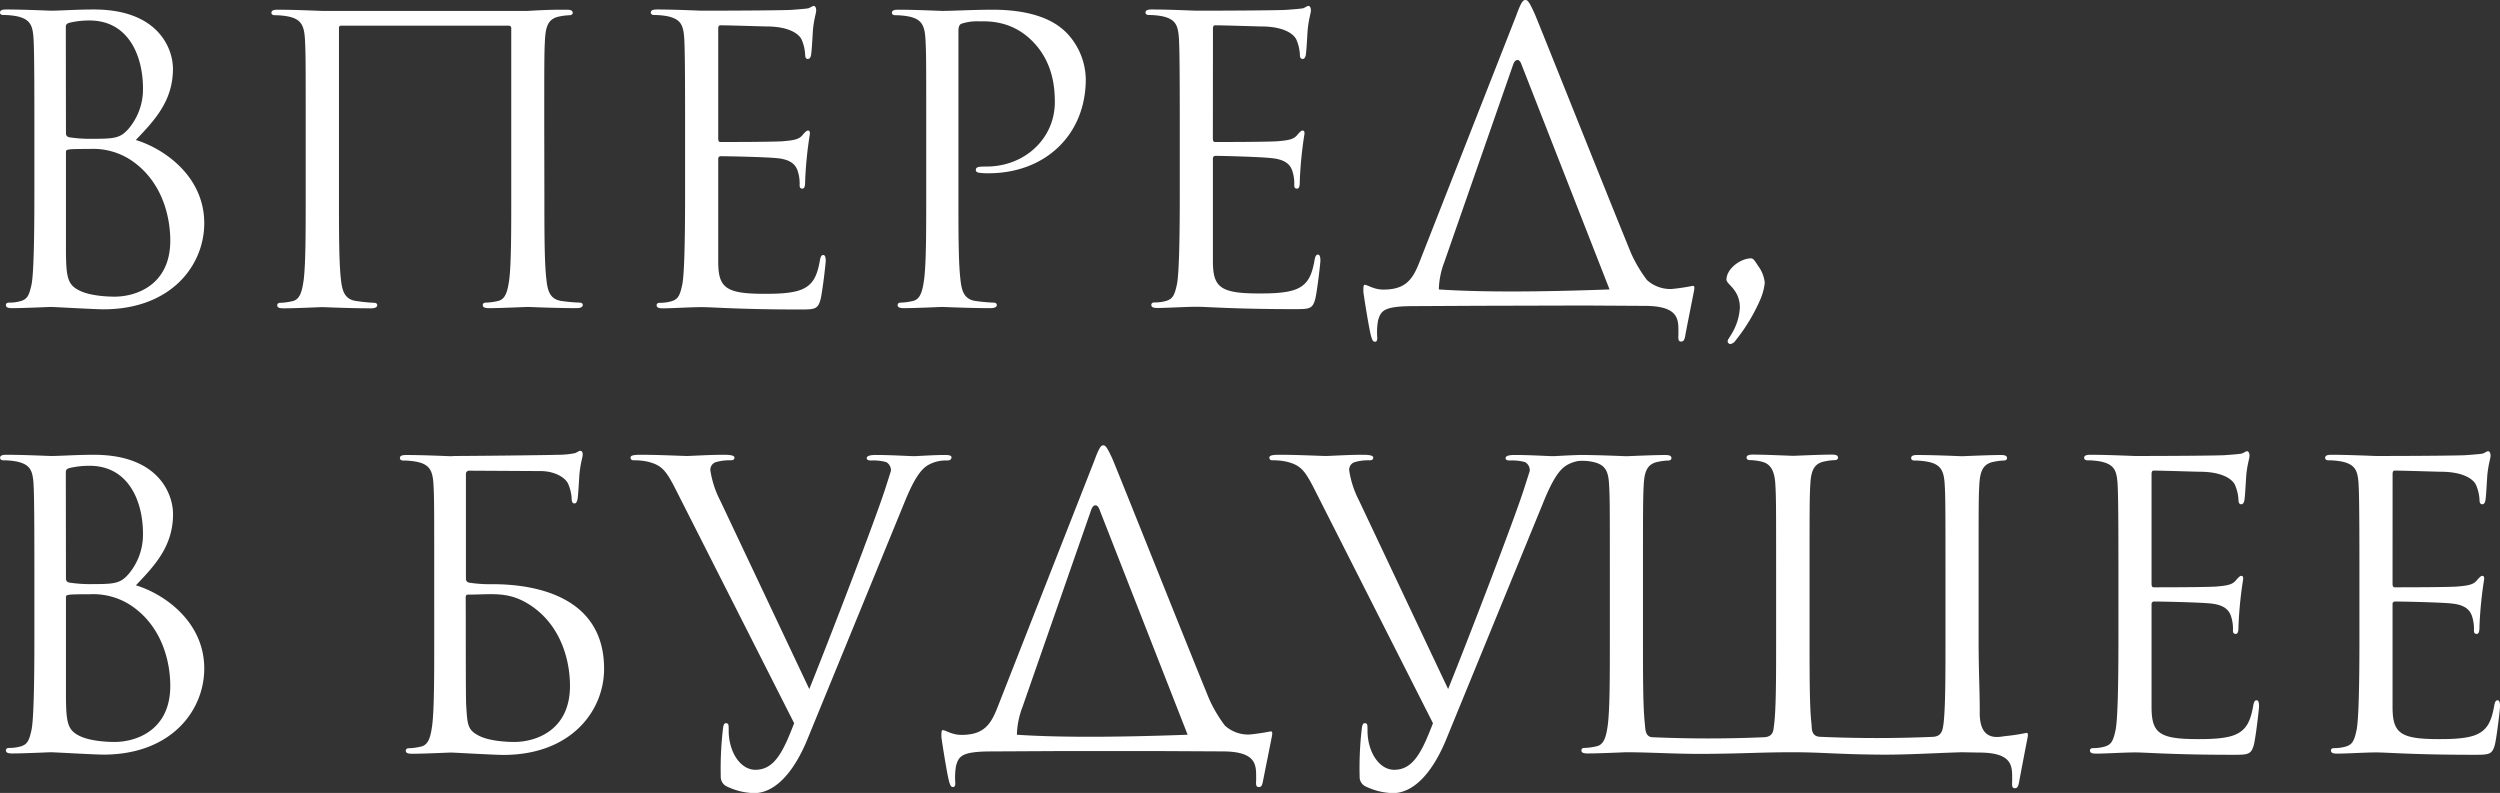 <?xml version="1.0" encoding="UTF-8"?> <svg xmlns="http://www.w3.org/2000/svg" id="Слой_1" data-name="Слой 1" viewBox="0 0 561.42 178.07"><rect x="0" y="0" width="561.42" height="178.07" fill="#333333" stroke="none"/> <defs> <style>.cls-1{fill:#fff;}</style> </defs> <path class="cls-1" d="M45.87,50.12c0,9.5-7.46,19.34-22.63,19.34-2,0-11.09-.53-11.8-.53-.44,0-6,.27-8.69.27-1,0-1.42-.18-1.42-.71,0-.27.18-.53.71-.53A9,9,0,0,0,4.7,67.6c1.42-.44,1.86-1.24,2.4-3.81.44-2.31.62-9.5.62-20.32V27.86C7.72,13,7.63,9.23,7.45,7.72c-.26-2.13-.8-3.46-3.72-4.08a16.39,16.39,0,0,0-3-.27C.35,3.37,0,3.19,0,2.84c0-.53.44-.71,1.42-.71,4,0,9.58.27,10,.27,2.13,0,5.59-.27,9.67-.27,14.55,0,17.75,8.87,17.75,13.31,0,7.27-4.17,11.62-8.34,16C37.08,33.45,45.87,39.74,45.87,50.12ZM14.81,29.81c0,.62.18.8.63,1a30.88,30.88,0,0,0,5.41.36c5,0,6.21-.18,8.07-2.31a13.72,13.72,0,0,0,3.19-9c0-7.36-3.28-15.26-12-15.26a19.54,19.54,0,0,0-4.26.45c-.8.17-1.07.44-1.07,1Zm0,25.9c0,6.66.36,8.25,3.11,9.58,2.4,1.16,6.21,1.33,7.81,1.33,4.79,0,12.51-2.57,12.51-12.59,0-5.33-1.78-13.22-8.61-17.92a15.39,15.39,0,0,0-9.49-2.66c-5.24,0-5.33.08-5.33.71Z"></path> <path class="cls-1" d="M122.25,43.47c0,8.52,0,15.53.45,19.25.26,2.57.79,4.53,3.46,4.88a38,38,0,0,0,4,.36c.53,0,.71.26.71.53,0,.44-.45.71-1.42.71-4.88,0-10.47-.27-10.91-.27s-6,.27-8.7.27c-1,0-1.42-.18-1.42-.71,0-.27.18-.53.71-.53a13.4,13.4,0,0,0,2.66-.36c1.78-.35,2.22-2.31,2.58-4.88.44-3.72.44-10.73.44-19.25V6.3a.51.51,0,0,0-.53-.53H76.65a.46.46,0,0,0-.53.53V43.47c0,8.52,0,15.53.44,19.25.27,2.57.8,4.53,3.46,4.88A38.43,38.43,0,0,0,84,68c.53,0,.71.26.71.53,0,.44-.45.71-1.42.71-4.88,0-10.47-.27-10.91-.27s-6,.27-8.7.27c-1,0-1.42-.18-1.42-.71,0-.27.18-.53.71-.53a13.5,13.5,0,0,0,2.66-.36c1.78-.35,2.22-2.31,2.58-4.88.44-3.72.44-10.73.44-19.25V27.86c0-13.84,0-16.33-.18-19.17-.18-3-.89-4.43-3.81-5a16.39,16.39,0,0,0-3-.27c-.35,0-.71-.18-.71-.53,0-.53.44-.71,1.42-.71,4,0,9.58.27,10,.27h46.13c4.61-.27,6-.27,8.69-.27,1,0,1.42.18,1.42.71,0,.35-.35.53-.71.53a13.1,13.1,0,0,0-2.22.27c-2.39.44-3.1,1.95-3.28,5-.18,2.84-.18,5.33-.18,19.17Z"></path> <path class="cls-1" d="M161.29,31c0,.62.09.89.54.89,1.15,0,12.06,0,14.1-.18s3.37-.35,4.17-1.24c.62-.71,1-1.15,1.33-1.15s.45.17.45.71a87.91,87.91,0,0,0-1.07,10.64c0,1-.09,1.69-.62,1.69s-.62-.36-.62-.8a8.93,8.93,0,0,0-.36-2.93c-.35-1.24-1.15-2.75-4.61-3.1-2.39-.27-11.18-.45-12.69-.45a.56.56,0,0,0-.62.62v23c0,5.86,1.6,7.28,10.29,7.28,2.31,0,6.21,0,8.52-1s3.37-2.75,4-6.39c.18-1,.36-1.33.8-1.33s.53.71.53,1.33-.71,6.74-1.15,8.61c-.62,2.3-1.33,2.3-4.79,2.3-13.4,0-19.34-.53-21.91-.53-2.31,0-6.75.27-8.7.27-1,0-1.42-.18-1.42-.71,0-.27.18-.53.71-.53a9,9,0,0,0,2.66-.36c1.42-.44,1.87-1.24,2.4-3.81.44-2.31.62-9.5.62-20.32V27.86c0-14.91-.09-18.63-.27-20.14-.26-2.13-.79-3.46-3.72-4.08a16.39,16.39,0,0,0-3-.27c-.35,0-.71-.18-.71-.53,0-.53.45-.71,1.42-.71,4,0,9.58.27,10,.27,9.58,0,18.63-.09,20.05-.18s3.55-.27,3.9-.36c.53-.17.89-.53,1.24-.53s.53.53.53,1c0,.62-.44,1.68-.71,4.17-.08.88-.26,4.79-.44,5.85-.09.44-.26.89-.71.89s-.62-.36-.62-1a9.6,9.6,0,0,0-.8-3.37c-.53-1.15-2.66-2.93-7.89-2.93-.54,0-8.52-.26-10.29-.26-.36,0-.54.17-.54.8Z"></path> <path class="cls-1" d="M208,27.86c0-13.84,0-16.33-.18-19.17-.18-3-.88-4.43-3.81-5a16.39,16.39,0,0,0-3-.27c-.35,0-.71-.18-.71-.53,0-.53.45-.71,1.42-.71,4,0,9.32.27,10,.27,1.95,0,7.09-.27,11.17-.27,11.09,0,15.09,3.72,16.5,5.06a15.36,15.36,0,0,1,4.44,10.55c0,12.6-9.23,21.12-21.82,21.12a13,13,0,0,1-1.87-.09c-.44,0-1-.18-1-.62,0-.71.53-.8,2.39-.8,8.61,0,15.35-6.3,15.35-14.46,0-2.93-.27-8.87-5-13.66S221.8,4.79,219.76,4.79a11.06,11.06,0,0,0-3.82.53c-.53.18-.71.8-.71,1.69V43.47c0,8.52,0,15.53.45,19.25.26,2.57.8,4.53,3.46,4.88a38,38,0,0,0,4,.36c.53,0,.71.26.71.53,0,.44-.44.71-1.42.71-4.88,0-10.47-.27-10.91-.27-.27,0-5.86.27-8.52.27-1,0-1.42-.18-1.42-.71,0-.27.18-.53.71-.53a13.4,13.4,0,0,0,2.66-.36c1.78-.35,2.22-2.31,2.58-4.88C208,59,208,52,208,43.47Z"></path> <path class="cls-1" d="M272.37,31c0,.62.09.89.53.89,1.16,0,12.07,0,14.11-.18s3.37-.35,4.17-1.24c.62-.71,1-1.15,1.33-1.15s.44.17.44.71a88.71,88.71,0,0,0-1.06,10.64c0,1-.09,1.69-.62,1.69s-.62-.36-.62-.8a8.93,8.93,0,0,0-.36-2.93c-.35-1.24-1.15-2.75-4.61-3.1C283.28,35.22,274.5,35,273,35a.56.56,0,0,0-.62.62v23c0,5.86,1.6,7.28,10.29,7.28,2.31,0,6.21,0,8.52-1s3.37-2.75,4-6.39c.18-1,.36-1.33.8-1.33s.53.71.53,1.33-.71,6.74-1.15,8.61c-.62,2.3-1.33,2.3-4.79,2.3-13.4,0-19.34-.53-21.92-.53-2.3,0-6.74.27-8.69.27-1,0-1.42-.18-1.42-.71,0-.27.18-.53.71-.53a9,9,0,0,0,2.66-.36c1.42-.44,1.87-1.24,2.4-3.81.44-2.31.62-9.5.62-20.32V27.86c0-14.91-.09-18.63-.27-20.14-.26-2.13-.8-3.46-3.72-4.08a16.39,16.39,0,0,0-3-.27c-.35,0-.71-.18-.71-.53,0-.53.44-.71,1.42-.71,4,0,9.58.27,10,.27,9.59,0,18.63-.09,20.05-.18s3.55-.27,3.91-.36c.53-.17.88-.53,1.24-.53s.53.53.53,1c0,.62-.44,1.68-.71,4.17-.09.88-.26,4.79-.44,5.85-.09.44-.27.89-.71.89s-.62-.36-.62-1a9.6,9.6,0,0,0-.8-3.37c-.53-1.15-2.66-2.93-7.9-2.93-.53,0-8.51-.26-10.29-.26-.35,0-.53.17-.53.8Z"></path> <path class="cls-1" d="M332,68.67l-15.26.08c-6,.09-6.65,1.07-7.27,3.2a15.18,15.18,0,0,0-.18,3.9c0,.71-.18.89-.53.89s-.54-.27-.71-.8c-.45-.89-1.78-9.58-1.87-10.29,0-.53-.08-1.69.27-1.69.71,0,2.13,1.16,4.52,1.07,4.71-.09,6.3-2.31,7.81-6.21L340.51,3.46C341.57.53,342,0,342.55,0s.88.44,2.13,3.19c1.42,3.37,16.05,40.1,21.64,53.76a31.1,31.1,0,0,0,3.55,5.95,7.81,7.81,0,0,0,5.5,2,46.76,46.76,0,0,0,4.79-.71c.45,0,.36.53.27,1.06-.53,2.75-1.86,9.32-2,10.29-.18.8-.36,1.16-.89,1.16s-.71-.27-.62-1.51v-1c0-2.75-.27-5.5-7.63-5.5l-13.48-.08ZM361.44,65c0-.09-.09-.18-.09-.27l-19.69-50.3c-.44-1.33-1.42-1.24-1.86.09L324.36,58.82a18.65,18.65,0,0,0-1.24,5.94V65C332.79,65.65,346.1,65.56,361.44,65Z"></path> <path class="cls-1" d="M387.71,62.81c0-2.48,3.19-4.79,5.5-4.79.44,0,.71.27,1.6,1.69a7.51,7.51,0,0,1,1.5,3.81,13.25,13.25,0,0,1-.88,3.46,40.6,40.6,0,0,1-5.68,9.49,1.83,1.83,0,0,1-1.15.8.67.67,0,0,1-.63-.62c0-.36.45-.89.63-1.24a12.91,12.91,0,0,0,2.12-6.3C390.72,65,387.71,63.87,387.71,62.81Z"></path> <path class="cls-1" d="M45.87,150.12c0,9.5-7.46,19.34-22.63,19.34-2,0-11.09-.53-11.8-.53-.44,0-6,.27-8.69.27-1,0-1.42-.18-1.42-.71,0-.27.18-.53.71-.53a9,9,0,0,0,2.66-.36c1.42-.44,1.86-1.24,2.4-3.81.44-2.31.62-9.5.62-20.32V127.86c0-14.91-.09-18.63-.27-20.14-.26-2.13-.8-3.46-3.72-4.08a16.39,16.39,0,0,0-3-.27c-.36,0-.71-.18-.71-.53,0-.53.44-.71,1.42-.71,4,0,9.58.27,10,.27,2.13,0,5.59-.27,9.67-.27,14.55,0,17.75,8.87,17.75,13.31,0,7.27-4.17,11.62-8.34,16C37.08,133.45,45.87,139.74,45.87,150.12ZM14.81,129.81c0,.62.18.8.63,1a30.88,30.88,0,0,0,5.41.36c5,0,6.21-.18,8.07-2.31a13.72,13.72,0,0,0,3.19-9c0-7.36-3.28-15.26-12-15.26a19.54,19.54,0,0,0-4.26.45c-.8.17-1.07.44-1.07,1Zm0,25.9c0,6.66.36,8.25,3.11,9.58,2.4,1.16,6.21,1.33,7.81,1.33,4.79,0,12.51-2.57,12.51-12.59,0-5.33-1.78-13.22-8.61-17.92a15.39,15.39,0,0,0-9.49-2.66c-5.24,0-5.33.08-5.33.71Z"></path> <path class="cls-1" d="M102.12,102.4c3.19,0,21.11-.18,23.06-.27a19.21,19.21,0,0,0,3.91-.36c.53-.17.88-.53,1.24-.53s.53.36.53.8c0,.62-.44,1.69-.71,4.17-.09.89-.27,4.79-.44,5.85-.09.45-.27,1-.71,1s-.62-.44-.62-1.06a9.6,9.6,0,0,0-.8-3.37c-.53-1.16-2.58-2.76-6-2.84l-16.15-.09a.72.72,0,0,0-.8.71v23.42c0,.62.18.8.62,1a30.88,30.88,0,0,0,5.41.36c9.41,0,25,2.66,25,19,0,9.5-7.45,19.34-22.62,19.34-2,0-11.09-.53-11.8-.53-.44,0-6,.27-8.69.27-1,0-1.42-.18-1.42-.71,0-.27.17-.53.71-.53a13.6,13.6,0,0,0,2.66-.36c1.77-.35,2.22-2.31,2.57-4.88.44-3.72.44-10.73.44-19.25V127.86c0-13.84,0-16.33-.17-19.17-.18-3-.89-4.43-3.82-5a16.36,16.36,0,0,0-3-.27c-.36,0-.71-.18-.71-.53,0-.53.44-.71,1.42-.71,4,0,9.58.27,10,.27Zm2.48,36.81c0,6.83,0,17.83.09,19.16.27,4.35.27,5.59,3,6.92,2.39,1.16,6.21,1.33,7.8,1.33,4.79,0,12.51-2.57,12.51-12.59,0-5.33-1.77-13.22-8.6-17.92-5.06-3.46-8.79-2.58-14.29-2.58-.35,0-.53.18-.53.63Z"></path> <path class="cls-1" d="M152.07,110.56c-2.4-4.79-3.29-6-6.39-6.83a13.6,13.6,0,0,0-3.37-.36c-.53,0-.71-.27-.71-.62,0-.53.89-.62,2.31-.62,4.25,0,9.31.27,10.38.27.88,0,4.87-.27,8.25-.27,1.59,0,2.39.18,2.39.62s-.26.62-.89.62a10.49,10.49,0,0,0-3.37.44,1.8,1.8,0,0,0-1.15,1.78,21.91,21.91,0,0,0,2.22,6.83l20,42.32c5-12.42,14.72-37.8,17-44.8l1.33-4.17a2.11,2.11,0,0,0-1.06-2,11.08,11.08,0,0,0-3.37-.36c-.54,0-1-.09-1-.53s.62-.71,2-.71c3.55,0,7.63.27,8.69.27.54,0,4.35-.27,6.92-.27,1,0,1.51.18,1.42.62s-.35.62-1.06.62a8,8,0,0,0-4.26,1.07c-1.24.79-2.75,2.21-5.23,8.33l-21.74,53.06c-3.1,7.63-7.36,12.24-12.06,12.24a15,15,0,0,1-6.12-1.51,2.35,2.35,0,0,1-1.34-2.22,76.53,76.53,0,0,1,.54-11.09c.17-.88.44-.88.62-.88.62,0,.62.35.62,1.68,0,4.7,2.57,8.78,6,8.78,4.35,0,6.3-4.25,8.7-10.46Z"></path> <path class="cls-1" d="M237.24,168.67l-15.26.08c-6,.09-6.66,1.07-7.28,3.2a15.57,15.57,0,0,0-.17,3.9c0,.71-.18.89-.54.89s-.53-.27-.71-.8c-.44-.89-1.77-9.58-1.86-10.29,0-.53-.09-1.69.27-1.69.71,0,2.13,1.16,4.52,1.07,4.7-.09,6.3-2.31,7.81-6.21l21.73-55.36c1.07-2.93,1.51-3.46,2-3.46s.89.44,2.13,3.19c1.42,3.37,16.06,40.1,21.65,53.76a31.1,31.1,0,0,0,3.55,6,7.8,7.8,0,0,0,5.5,2,46.76,46.76,0,0,0,4.79-.71c.44,0,.35.53.27,1.06-.54,2.75-1.87,9.32-2.05,10.29-.17.8-.35,1.16-.88,1.16s-.71-.27-.62-1.51v-1c0-2.75-.27-5.5-7.63-5.5L261,168.67ZM266.69,165c0-.09-.09-.18-.09-.27l-19.69-50.3c-.45-1.33-1.42-1.24-1.87.09l-15.43,44.27a18.65,18.65,0,0,0-1.24,5.94V165C238,165.65,251.34,165.56,266.69,165Z"></path> <path class="cls-1" d="M295.53,110.56c-2.4-4.79-3.28-6-6.39-6.83a13.6,13.6,0,0,0-3.37-.36c-.53,0-.71-.27-.71-.62,0-.53.89-.62,2.31-.62,4.26,0,9.31.27,10.38.27.88,0,4.88-.27,8.25-.27,1.59,0,2.39.18,2.39.62s-.26.62-.88.62a10.52,10.52,0,0,0-3.38.44,1.8,1.8,0,0,0-1.15,1.78,21.91,21.91,0,0,0,2.22,6.83l20,42.32c5-12.42,14.73-37.8,17-44.8l1.33-4.17a2.09,2.09,0,0,0-1.06-2,11.08,11.08,0,0,0-3.37-.36c-.53,0-1-.09-1-.53s.62-.71,2-.71c3.55,0,7.63.27,8.7.27.53,0,4.34-.27,6.92-.27,1,0,1.5.18,1.42.62s-.36.62-1.07.62a8,8,0,0,0-4.26,1.07c-1.24.79-2.75,2.21-5.23,8.33l-21.74,53.06c-3.1,7.63-7.36,12.24-12.06,12.24a15,15,0,0,1-6.12-1.51,2.34,2.34,0,0,1-1.33-2.22,75.15,75.15,0,0,1,.53-11.09c.18-.88.44-.88.62-.88.62,0,.62.35.62,1.68,0,4.7,2.57,8.78,6,8.78,4.35,0,6.3-4.25,8.7-10.46Z"></path> <path class="cls-1" d="M440.58,168.93c-6.3.18-12.77.62-19.07.53-9.23-.09-12.42-.53-18.9-.53-6.92,0-10,.27-19,.36-6.83.08-12.87-.36-18.37-.36-.44,0-6,.27-8.69.27-1,0-1.42-.18-1.42-.71,0-.27.18-.53.71-.53a13.5,13.5,0,0,0,2.66-.36c1.77-.35,2.22-2.31,2.57-4.88.45-3.72.45-10.73.45-19.25V127.86c0-13.84,0-16.33-.18-19.17-.18-3-.89-4.43-3.82-5a16.28,16.28,0,0,0-3-.27c-.36,0-.71-.18-.71-.53,0-.53.44-.71,1.42-.71,4,0,9.58.27,10,.27s6-.27,8.7-.27c1,0,1.42.18,1.42.71,0,.35-.36.53-.71.53a13,13,0,0,0-2.22.27c-2.4.44-3.11,2-3.28,5-.18,2.84-.18,6.3-.18,20.14v14.64c0,8.52,0,15.53.44,19.25.09,1.07.09,2.84,1.78,2.84,8.25.36,16.67.36,24.93,0,2.3-.09,2.12-1.77,2.3-2.84.45-3.72.45-10.73.45-19.25V127.86c0-13.84,0-16.33-.18-19.17-.18-3-1.07-4.52-3-5a11.45,11.45,0,0,0-2.75-.36c-.35,0-.71-.18-.71-.53,0-.53.45-.71,1.42-.71,2.93,0,8.52.27,9,.27s6-.27,8.7-.27c1,0,1.42.18,1.42.71,0,.35-.36.53-.71.53a12.88,12.88,0,0,0-2.22.27c-2.4.44-3.11,2-3.28,5-.18,2.84-.18,5.33-.18,19.17v15.61c0,8.52,0,15.53.44,19.25.09,1.07-.09,2.84,2.13,2.84,8.34.36,16.77.36,25.11,0,2.13-.09,2.21-1.77,2.39-2.84.45-3.72.45-10.73.45-19.25V128.83c0-13.84,0-17.3-.18-20.14-.18-3-.89-4.43-3.82-5a16.28,16.28,0,0,0-3-.27c-.36,0-.71-.18-.71-.53,0-.53.44-.71,1.42-.71,4,0,9.58.27,10,.27s6-.27,8.7-.27c1,0,1.41.18,1.41.71,0,.35-.35.53-.7.53a12.88,12.88,0,0,0-2.22.27c-2.4.44-3.11,2-3.29,5-.17,2.84-.17,5.33-.17,19.17v15.61c0,7.27.26,11.62.26,16.32-.17,7.19,4.62,5.59,5.86,5.5a41,41,0,0,0,4.61-.71c.45,0,.36.54.27,1.07-.53,2.66-1.78,9.23-1.95,10.2-.18.8-.36,1.15-.89,1.15s-.71-.26-.62-1.5v-1c0-2.75-.27-5.5-7.45-5.5Z"></path> <path class="cls-1" d="M483.17,131c0,.62.09.89.53.89,1.16,0,12.07,0,14.11-.18s3.37-.35,4.17-1.24c.62-.71,1-1.15,1.33-1.15s.44.17.44.71a88.71,88.71,0,0,0-1.06,10.64c0,1-.09,1.69-.62,1.69s-.62-.36-.62-.8a8.93,8.93,0,0,0-.36-2.93c-.35-1.24-1.15-2.75-4.61-3.1-2.4-.27-11.18-.45-12.69-.45a.56.56,0,0,0-.62.62v23c0,5.86,1.6,7.28,10.29,7.28,2.31,0,6.21,0,8.52-1s3.37-2.75,4-6.39c.18-1,.36-1.33.8-1.33s.53.71.53,1.33-.71,6.74-1.15,8.61c-.62,2.3-1.33,2.3-4.79,2.3-13.4,0-19.34-.53-21.91-.53-2.31,0-6.75.27-8.7.27-1,0-1.42-.18-1.42-.71,0-.27.18-.53.71-.53a9,9,0,0,0,2.66-.36c1.42-.44,1.87-1.24,2.4-3.81.44-2.31.62-9.5.62-20.32V127.86c0-14.91-.09-18.63-.27-20.14-.26-2.13-.79-3.46-3.72-4.08a16.39,16.39,0,0,0-3-.27c-.35,0-.71-.18-.71-.53,0-.53.45-.71,1.42-.71,4,0,9.58.27,10,.27,9.58,0,18.63-.09,20.05-.18s3.54-.27,3.9-.36c.53-.17.89-.53,1.24-.53s.53.53.53,1c0,.62-.44,1.68-.71,4.17-.09.88-.26,4.79-.44,5.85-.09.44-.27.89-.71.89s-.62-.36-.62-1a9.6,9.6,0,0,0-.8-3.37c-.53-1.15-2.66-2.93-7.89-2.93-.54,0-8.52-.26-10.3-.26-.35,0-.53.17-.53.8Z"></path> <path class="cls-1" d="M537.29,131c0,.62.09.89.53.89,1.16,0,12.07,0,14.11-.18s3.37-.35,4.17-1.24c.62-.71,1-1.15,1.33-1.15s.44.17.44.71a88.71,88.71,0,0,0-1.06,10.64c0,1-.09,1.69-.62,1.69s-.62-.36-.62-.8a8.93,8.93,0,0,0-.36-2.93c-.35-1.24-1.15-2.75-4.61-3.1-2.4-.27-11.18-.45-12.69-.45a.56.56,0,0,0-.62.62v23c0,5.86,1.6,7.28,10.29,7.28,2.31,0,6.21,0,8.52-1s3.37-2.75,4-6.39c.18-1,.36-1.33.8-1.33s.53.71.53,1.33-.71,6.74-1.15,8.61c-.62,2.3-1.33,2.3-4.79,2.3-13.4,0-19.34-.53-21.92-.53-2.3,0-6.74.27-8.69.27-1,0-1.42-.18-1.42-.71,0-.27.18-.53.71-.53a9,9,0,0,0,2.66-.36c1.42-.44,1.87-1.24,2.4-3.81.44-2.31.62-9.5.62-20.32V127.86c0-14.91-.09-18.63-.27-20.14-.26-2.13-.8-3.46-3.72-4.08a16.39,16.39,0,0,0-3-.27c-.35,0-.71-.18-.71-.53,0-.53.44-.71,1.42-.71,4,0,9.58.27,10,.27,9.59,0,18.64-.09,20.05-.18s3.55-.27,3.91-.36c.53-.17.89-.53,1.24-.53s.53.53.53,1c0,.62-.44,1.68-.71,4.17-.09.88-.26,4.79-.44,5.85-.09.44-.27.89-.71.89s-.62-.36-.62-1a9.6,9.6,0,0,0-.8-3.37c-.53-1.15-2.66-2.93-7.9-2.93-.53,0-8.51-.26-10.29-.26-.35,0-.53.17-.53.8Z"></path> </svg> 